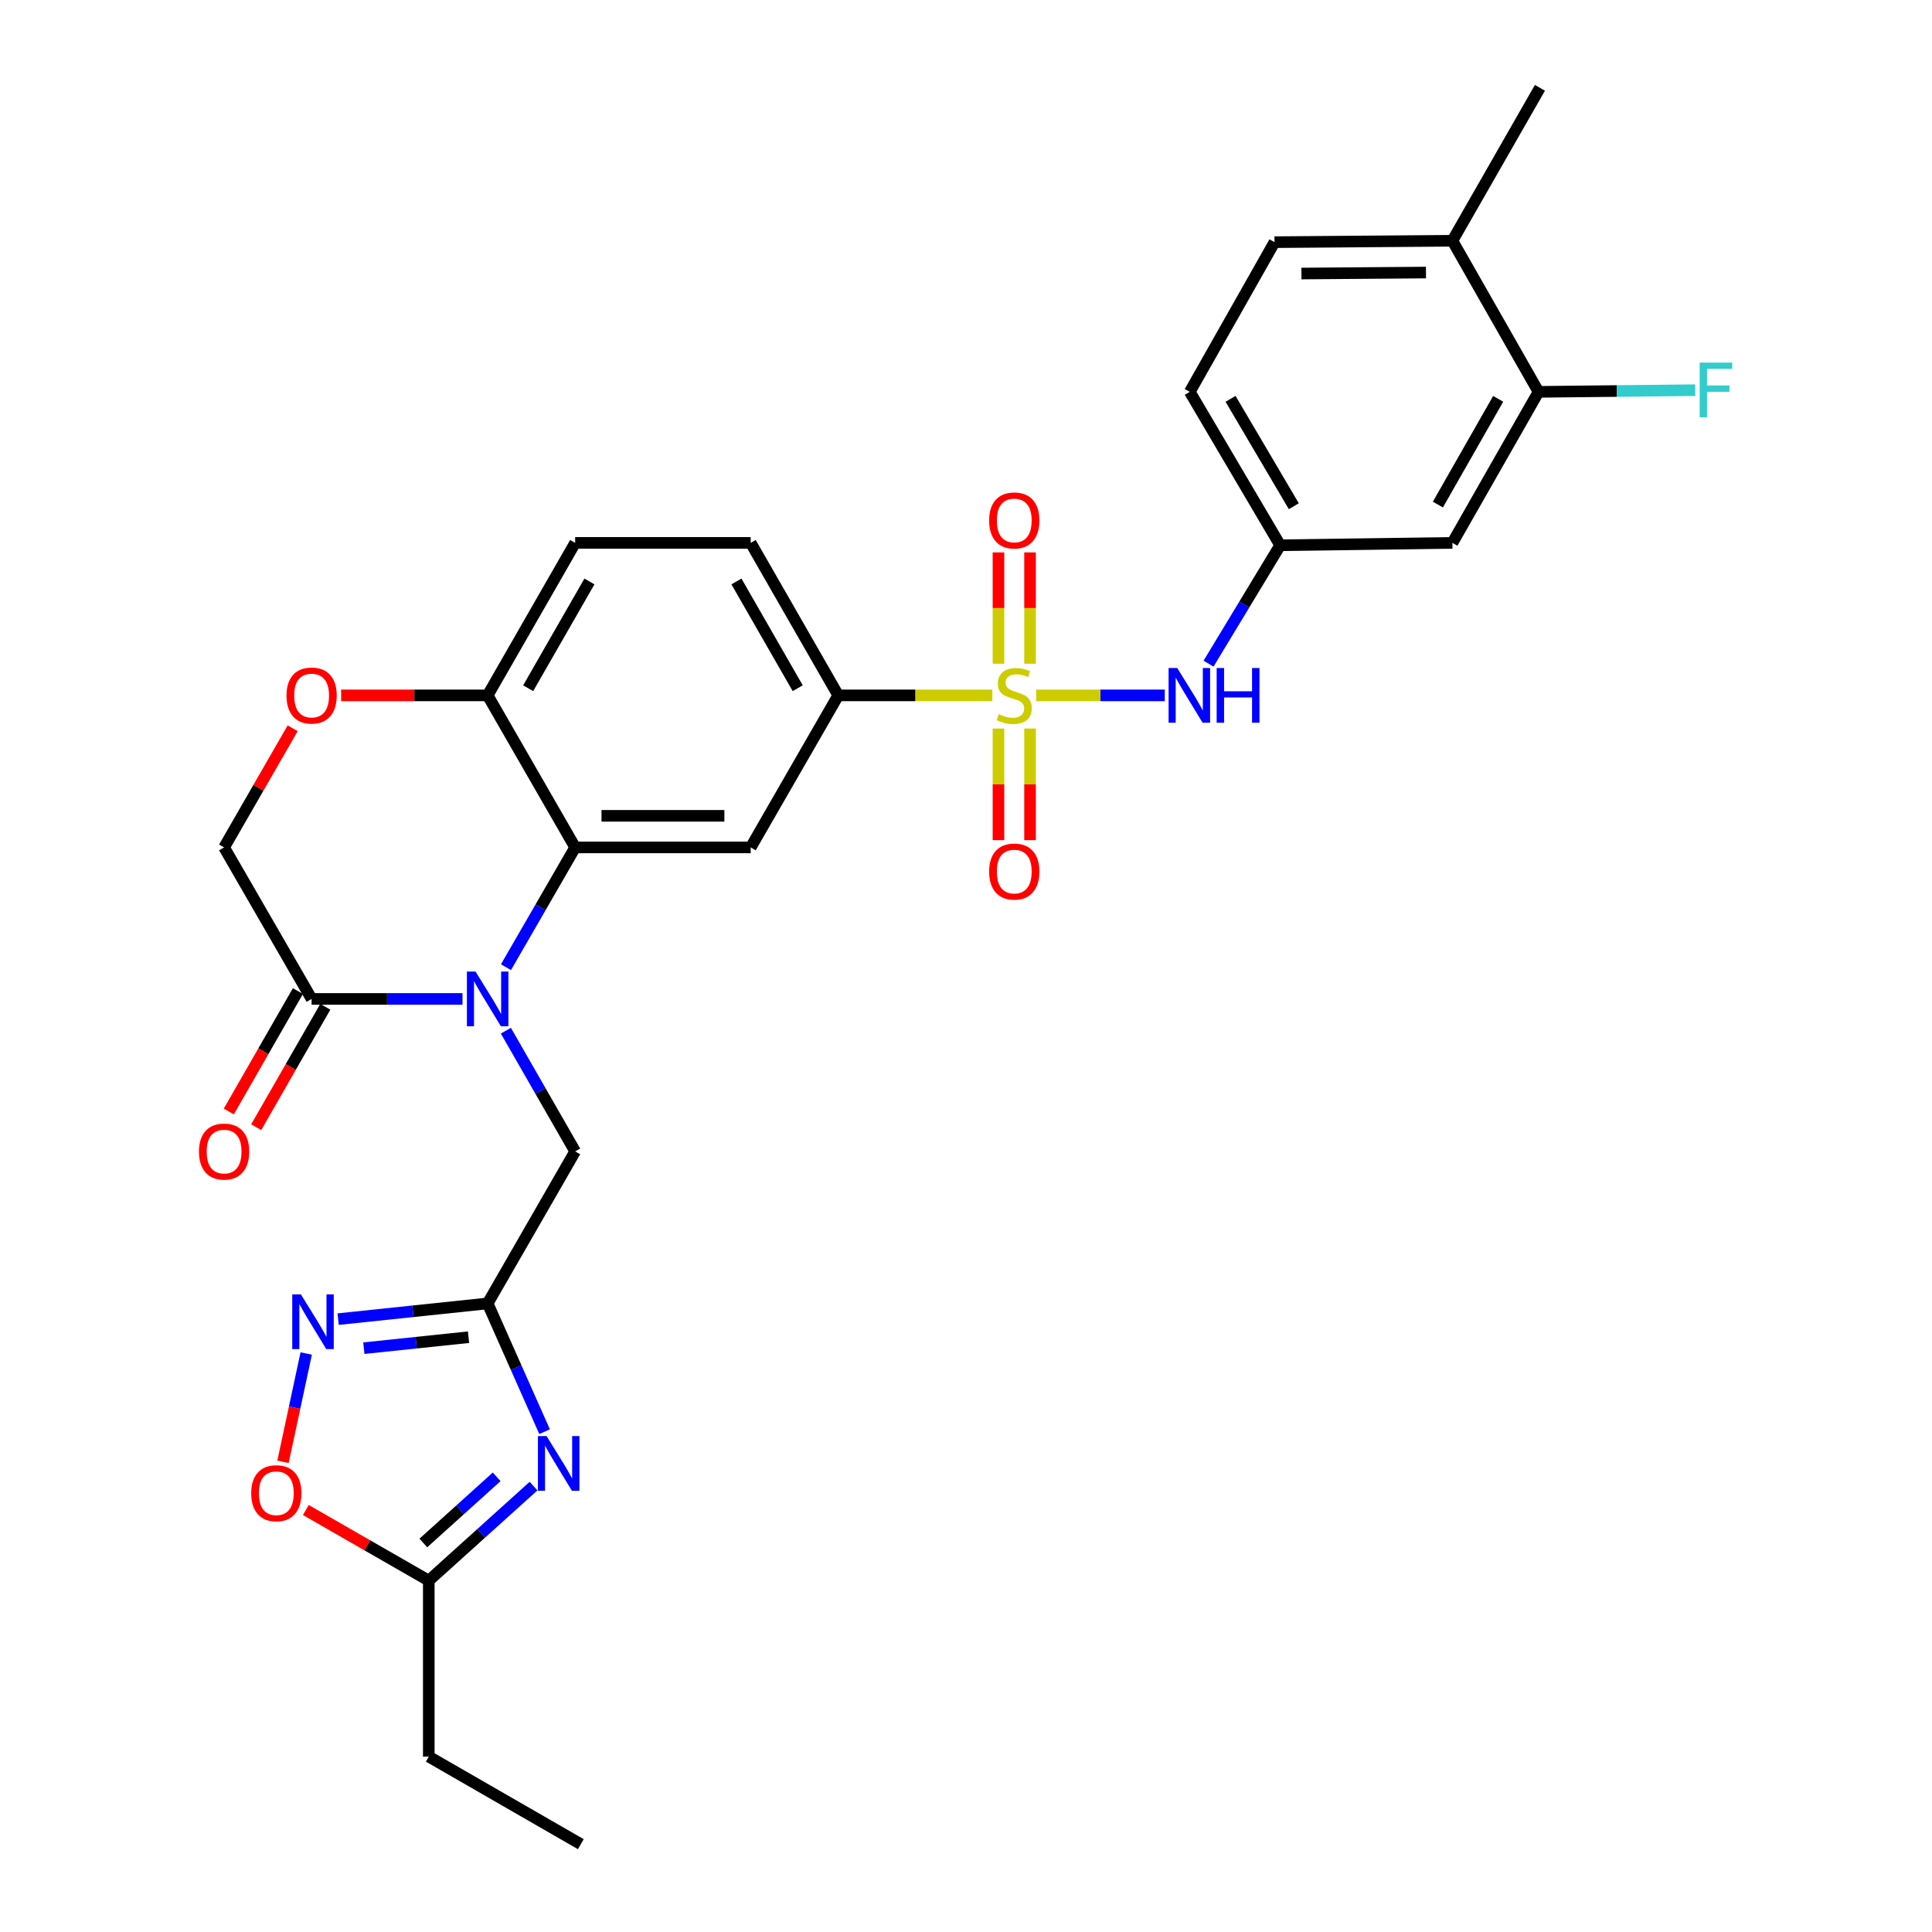 <?xml version='1.0' encoding='iso-8859-1'?>
<svg version='1.1' baseProfile='full'
              xmlns='http://www.w3.org/2000/svg'
                      xmlns:rdkit='http://www.rdkit.org/xml'
                      xmlns:xlink='http://www.w3.org/1999/xlink'
                  xml:space='preserve'
width='1000px' height='1000px' viewBox='0 0 1000 1000'>
<!-- END OF HEADER -->
<rect style='opacity:1.0;fill:#FFFFFF;stroke:none' width='1000' height='1000' x='0' y='0'> </rect>
<path class='bond-7' d='M 513.619,359.927 L 473.745,359.927' style='fill:none;fill-rule:evenodd;stroke:#CCCC00;stroke-width:6px;stroke-linecap:butt;stroke-linejoin:miter;stroke-opacity:1' />
<path class='bond-7' d='M 473.745,359.927 L 433.871,359.927' style='fill:none;fill-rule:evenodd;stroke:#000000;stroke-width:6px;stroke-linecap:butt;stroke-linejoin:miter;stroke-opacity:1' />
<path class='bond-8' d='M 536.322,359.927 L 569.6,359.927' style='fill:none;fill-rule:evenodd;stroke:#CCCC00;stroke-width:6px;stroke-linecap:butt;stroke-linejoin:miter;stroke-opacity:1' />
<path class='bond-8' d='M 569.6,359.927 L 602.878,359.927' style='fill:none;fill-rule:evenodd;stroke:#0000FF;stroke-width:6px;stroke-linecap:butt;stroke-linejoin:miter;stroke-opacity:1' />
<path class='bond-14' d='M 516.803,377.085 L 516.803,405.975' style='fill:none;fill-rule:evenodd;stroke:#CCCC00;stroke-width:6px;stroke-linecap:butt;stroke-linejoin:miter;stroke-opacity:1' />
<path class='bond-14' d='M 516.803,405.975 L 516.803,434.864' style='fill:none;fill-rule:evenodd;stroke:#FF0000;stroke-width:6px;stroke-linecap:butt;stroke-linejoin:miter;stroke-opacity:1' />
<path class='bond-14' d='M 533.15,377.085 L 533.15,405.975' style='fill:none;fill-rule:evenodd;stroke:#CCCC00;stroke-width:6px;stroke-linecap:butt;stroke-linejoin:miter;stroke-opacity:1' />
<path class='bond-14' d='M 533.15,405.975 L 533.15,434.864' style='fill:none;fill-rule:evenodd;stroke:#FF0000;stroke-width:6px;stroke-linecap:butt;stroke-linejoin:miter;stroke-opacity:1' />
<path class='bond-15' d='M 533.15,343.542 L 533.15,314.731' style='fill:none;fill-rule:evenodd;stroke:#CCCC00;stroke-width:6px;stroke-linecap:butt;stroke-linejoin:miter;stroke-opacity:1' />
<path class='bond-15' d='M 533.15,314.731 L 533.15,285.92' style='fill:none;fill-rule:evenodd;stroke:#FF0000;stroke-width:6px;stroke-linecap:butt;stroke-linejoin:miter;stroke-opacity:1' />
<path class='bond-15' d='M 516.803,343.542 L 516.803,314.731' style='fill:none;fill-rule:evenodd;stroke:#CCCC00;stroke-width:6px;stroke-linecap:butt;stroke-linejoin:miter;stroke-opacity:1' />
<path class='bond-15' d='M 516.803,314.731 L 516.803,285.92' style='fill:none;fill-rule:evenodd;stroke:#FF0000;stroke-width:6px;stroke-linecap:butt;stroke-linejoin:miter;stroke-opacity:1' />
<path class='bond-0' d='M 261.891,500.622 L 279.797,469.62' style='fill:none;fill-rule:evenodd;stroke:#0000FF;stroke-width:6px;stroke-linecap:butt;stroke-linejoin:miter;stroke-opacity:1' />
<path class='bond-0' d='M 279.797,469.62 L 297.703,438.618' style='fill:none;fill-rule:evenodd;stroke:#000000;stroke-width:6px;stroke-linecap:butt;stroke-linejoin:miter;stroke-opacity:1' />
<path class='bond-6' d='M 239.387,517.046 L 200.339,517.046' style='fill:none;fill-rule:evenodd;stroke:#0000FF;stroke-width:6px;stroke-linecap:butt;stroke-linejoin:miter;stroke-opacity:1' />
<path class='bond-6' d='M 200.339,517.046 L 161.291,517.046' style='fill:none;fill-rule:evenodd;stroke:#000000;stroke-width:6px;stroke-linecap:butt;stroke-linejoin:miter;stroke-opacity:1' />
<path class='bond-11' d='M 261.839,533.481 L 279.771,564.722' style='fill:none;fill-rule:evenodd;stroke:#0000FF;stroke-width:6px;stroke-linecap:butt;stroke-linejoin:miter;stroke-opacity:1' />
<path class='bond-11' d='M 279.771,564.722 L 297.703,595.964' style='fill:none;fill-rule:evenodd;stroke:#000000;stroke-width:6px;stroke-linecap:butt;stroke-linejoin:miter;stroke-opacity:1' />
<path class='bond-1' d='M 297.703,438.618 L 388.564,438.618' style='fill:none;fill-rule:evenodd;stroke:#000000;stroke-width:6px;stroke-linecap:butt;stroke-linejoin:miter;stroke-opacity:1' />
<path class='bond-1' d='M 311.332,422.272 L 374.935,422.272' style='fill:none;fill-rule:evenodd;stroke:#000000;stroke-width:6px;stroke-linecap:butt;stroke-linejoin:miter;stroke-opacity:1' />
<path class='bond-30' d='M 297.703,438.618 L 252.405,359.927' style='fill:none;fill-rule:evenodd;stroke:#000000;stroke-width:6px;stroke-linecap:butt;stroke-linejoin:miter;stroke-opacity:1' />
<path class='bond-2' d='M 281.876,741.043 L 267.14,707.849' style='fill:none;fill-rule:evenodd;stroke:#0000FF;stroke-width:6px;stroke-linecap:butt;stroke-linejoin:miter;stroke-opacity:1' />
<path class='bond-2' d='M 267.14,707.849 L 252.405,674.655' style='fill:none;fill-rule:evenodd;stroke:#000000;stroke-width:6px;stroke-linecap:butt;stroke-linejoin:miter;stroke-opacity:1' />
<path class='bond-9' d='M 276.163,769.201 L 249.05,793.662' style='fill:none;fill-rule:evenodd;stroke:#0000FF;stroke-width:6px;stroke-linecap:butt;stroke-linejoin:miter;stroke-opacity:1' />
<path class='bond-9' d='M 249.05,793.662 L 221.937,818.124' style='fill:none;fill-rule:evenodd;stroke:#000000;stroke-width:6px;stroke-linecap:butt;stroke-linejoin:miter;stroke-opacity:1' />
<path class='bond-9' d='M 257.079,764.402 L 238.1,781.525' style='fill:none;fill-rule:evenodd;stroke:#0000FF;stroke-width:6px;stroke-linecap:butt;stroke-linejoin:miter;stroke-opacity:1' />
<path class='bond-9' d='M 238.1,781.525 L 219.121,798.648' style='fill:none;fill-rule:evenodd;stroke:#000000;stroke-width:6px;stroke-linecap:butt;stroke-linejoin:miter;stroke-opacity:1' />
<path class='bond-3' d='M 252.405,674.655 L 297.703,595.964' style='fill:none;fill-rule:evenodd;stroke:#000000;stroke-width:6px;stroke-linecap:butt;stroke-linejoin:miter;stroke-opacity:1' />
<path class='bond-4' d='M 252.405,674.655 L 213.713,678.717' style='fill:none;fill-rule:evenodd;stroke:#000000;stroke-width:6px;stroke-linecap:butt;stroke-linejoin:miter;stroke-opacity:1' />
<path class='bond-4' d='M 213.713,678.717 L 175.021,682.779' style='fill:none;fill-rule:evenodd;stroke:#0000FF;stroke-width:6px;stroke-linecap:butt;stroke-linejoin:miter;stroke-opacity:1' />
<path class='bond-4' d='M 242.504,692.131 L 215.42,694.974' style='fill:none;fill-rule:evenodd;stroke:#000000;stroke-width:6px;stroke-linecap:butt;stroke-linejoin:miter;stroke-opacity:1' />
<path class='bond-4' d='M 215.42,694.974 L 188.335,697.817' style='fill:none;fill-rule:evenodd;stroke:#0000FF;stroke-width:6px;stroke-linecap:butt;stroke-linejoin:miter;stroke-opacity:1' />
<path class='bond-10' d='M 158.49,700.572 L 152.486,728.606' style='fill:none;fill-rule:evenodd;stroke:#0000FF;stroke-width:6px;stroke-linecap:butt;stroke-linejoin:miter;stroke-opacity:1' />
<path class='bond-10' d='M 152.486,728.606 L 146.481,756.64' style='fill:none;fill-rule:evenodd;stroke:#FF0000;stroke-width:6px;stroke-linecap:butt;stroke-linejoin:miter;stroke-opacity:1' />
<path class='bond-5' d='M 388.564,438.618 L 433.871,359.927' style='fill:none;fill-rule:evenodd;stroke:#000000;stroke-width:6px;stroke-linecap:butt;stroke-linejoin:miter;stroke-opacity:1' />
<path class='bond-20' d='M 154.202,512.977 L 136.316,544.139' style='fill:none;fill-rule:evenodd;stroke:#000000;stroke-width:6px;stroke-linecap:butt;stroke-linejoin:miter;stroke-opacity:1' />
<path class='bond-20' d='M 136.316,544.139 L 118.429,575.3' style='fill:none;fill-rule:evenodd;stroke:#FF0000;stroke-width:6px;stroke-linecap:butt;stroke-linejoin:miter;stroke-opacity:1' />
<path class='bond-20' d='M 168.379,521.115 L 150.493,552.276' style='fill:none;fill-rule:evenodd;stroke:#000000;stroke-width:6px;stroke-linecap:butt;stroke-linejoin:miter;stroke-opacity:1' />
<path class='bond-20' d='M 150.493,552.276 L 132.606,583.438' style='fill:none;fill-rule:evenodd;stroke:#FF0000;stroke-width:6px;stroke-linecap:butt;stroke-linejoin:miter;stroke-opacity:1' />
<path class='bond-32' d='M 161.291,517.046 L 115.992,438.618' style='fill:none;fill-rule:evenodd;stroke:#000000;stroke-width:6px;stroke-linecap:butt;stroke-linejoin:miter;stroke-opacity:1' />
<path class='bond-22' d='M 433.871,359.927 L 388.564,280.991' style='fill:none;fill-rule:evenodd;stroke:#000000;stroke-width:6px;stroke-linecap:butt;stroke-linejoin:miter;stroke-opacity:1' />
<path class='bond-22' d='M 412.898,356.224 L 381.182,300.969' style='fill:none;fill-rule:evenodd;stroke:#000000;stroke-width:6px;stroke-linecap:butt;stroke-linejoin:miter;stroke-opacity:1' />
<path class='bond-18' d='M 625.54,343.497 L 644.073,312.862' style='fill:none;fill-rule:evenodd;stroke:#0000FF;stroke-width:6px;stroke-linecap:butt;stroke-linejoin:miter;stroke-opacity:1' />
<path class='bond-18' d='M 644.073,312.862 L 662.606,282.226' style='fill:none;fill-rule:evenodd;stroke:#000000;stroke-width:6px;stroke-linecap:butt;stroke-linejoin:miter;stroke-opacity:1' />
<path class='bond-27' d='M 221.937,818.124 L 221.937,909.229' style='fill:none;fill-rule:evenodd;stroke:#000000;stroke-width:6px;stroke-linecap:butt;stroke-linejoin:miter;stroke-opacity:1' />
<path class='bond-33' d='M 221.937,818.124 L 190.115,799.851' style='fill:none;fill-rule:evenodd;stroke:#000000;stroke-width:6px;stroke-linecap:butt;stroke-linejoin:miter;stroke-opacity:1' />
<path class='bond-33' d='M 190.115,799.851 L 158.294,781.578' style='fill:none;fill-rule:evenodd;stroke:#FF0000;stroke-width:6px;stroke-linecap:butt;stroke-linejoin:miter;stroke-opacity:1' />
<path class='bond-12' d='M 176.569,359.927 L 214.487,359.927' style='fill:none;fill-rule:evenodd;stroke:#FF0000;stroke-width:6px;stroke-linecap:butt;stroke-linejoin:miter;stroke-opacity:1' />
<path class='bond-12' d='M 214.487,359.927 L 252.405,359.927' style='fill:none;fill-rule:evenodd;stroke:#000000;stroke-width:6px;stroke-linecap:butt;stroke-linejoin:miter;stroke-opacity:1' />
<path class='bond-19' d='M 151.488,376.957 L 133.74,407.788' style='fill:none;fill-rule:evenodd;stroke:#FF0000;stroke-width:6px;stroke-linecap:butt;stroke-linejoin:miter;stroke-opacity:1' />
<path class='bond-19' d='M 133.74,407.788 L 115.992,438.618' style='fill:none;fill-rule:evenodd;stroke:#000000;stroke-width:6px;stroke-linecap:butt;stroke-linejoin:miter;stroke-opacity:1' />
<path class='bond-13' d='M 252.405,359.927 L 297.703,280.991' style='fill:none;fill-rule:evenodd;stroke:#000000;stroke-width:6px;stroke-linecap:butt;stroke-linejoin:miter;stroke-opacity:1' />
<path class='bond-13' d='M 273.378,356.223 L 305.087,300.968' style='fill:none;fill-rule:evenodd;stroke:#000000;stroke-width:6px;stroke-linecap:butt;stroke-linejoin:miter;stroke-opacity:1' />
<path class='bond-16' d='M 796.339,202.818 L 751.759,280.991' style='fill:none;fill-rule:evenodd;stroke:#000000;stroke-width:6px;stroke-linecap:butt;stroke-linejoin:miter;stroke-opacity:1' />
<path class='bond-16' d='M 775.452,206.446 L 744.246,261.167' style='fill:none;fill-rule:evenodd;stroke:#000000;stroke-width:6px;stroke-linecap:butt;stroke-linejoin:miter;stroke-opacity:1' />
<path class='bond-25' d='M 796.339,202.818 L 836.897,202.389' style='fill:none;fill-rule:evenodd;stroke:#000000;stroke-width:6px;stroke-linecap:butt;stroke-linejoin:miter;stroke-opacity:1' />
<path class='bond-25' d='M 836.897,202.389 L 877.455,201.96' style='fill:none;fill-rule:evenodd;stroke:#33CCCC;stroke-width:6px;stroke-linecap:butt;stroke-linejoin:miter;stroke-opacity:1' />
<path class='bond-31' d='M 796.339,202.818 L 751.759,124.618' style='fill:none;fill-rule:evenodd;stroke:#000000;stroke-width:6px;stroke-linecap:butt;stroke-linejoin:miter;stroke-opacity:1' />
<path class='bond-17' d='M 751.759,280.991 L 662.606,282.226' style='fill:none;fill-rule:evenodd;stroke:#000000;stroke-width:6px;stroke-linecap:butt;stroke-linejoin:miter;stroke-opacity:1' />
<path class='bond-26' d='M 662.606,282.226 L 615.827,202.818' style='fill:none;fill-rule:evenodd;stroke:#000000;stroke-width:6px;stroke-linecap:butt;stroke-linejoin:miter;stroke-opacity:1' />
<path class='bond-26' d='M 669.673,262.018 L 636.928,206.432' style='fill:none;fill-rule:evenodd;stroke:#000000;stroke-width:6px;stroke-linecap:butt;stroke-linejoin:miter;stroke-opacity:1' />
<path class='bond-21' d='M 751.759,124.618 L 659.682,125.344' style='fill:none;fill-rule:evenodd;stroke:#000000;stroke-width:6px;stroke-linecap:butt;stroke-linejoin:miter;stroke-opacity:1' />
<path class='bond-21' d='M 738.076,141.073 L 673.622,141.581' style='fill:none;fill-rule:evenodd;stroke:#000000;stroke-width:6px;stroke-linecap:butt;stroke-linejoin:miter;stroke-opacity:1' />
<path class='bond-28' d='M 751.759,124.618 L 797.066,45.455' style='fill:none;fill-rule:evenodd;stroke:#000000;stroke-width:6px;stroke-linecap:butt;stroke-linejoin:miter;stroke-opacity:1' />
<path class='bond-23' d='M 388.564,280.991 L 297.703,280.991' style='fill:none;fill-rule:evenodd;stroke:#000000;stroke-width:6px;stroke-linecap:butt;stroke-linejoin:miter;stroke-opacity:1' />
<path class='bond-24' d='M 659.682,125.344 L 615.827,202.818' style='fill:none;fill-rule:evenodd;stroke:#000000;stroke-width:6px;stroke-linecap:butt;stroke-linejoin:miter;stroke-opacity:1' />
<path class='bond-29' d='M 221.937,909.229 L 300.637,954.545' style='fill:none;fill-rule:evenodd;stroke:#000000;stroke-width:6px;stroke-linecap:butt;stroke-linejoin:miter;stroke-opacity:1' />
<path  class='atom-0' d='M 516.976 369.647
Q 517.296 369.767, 518.616 370.327
Q 519.936 370.887, 521.376 371.247
Q 522.856 371.567, 524.296 371.567
Q 526.976 371.567, 528.536 370.287
Q 530.096 368.967, 530.096 366.687
Q 530.096 365.127, 529.296 364.167
Q 528.536 363.207, 527.336 362.687
Q 526.136 362.167, 524.136 361.567
Q 521.616 360.807, 520.096 360.087
Q 518.616 359.367, 517.536 357.847
Q 516.496 356.327, 516.496 353.767
Q 516.496 350.207, 518.896 348.007
Q 521.336 345.807, 526.136 345.807
Q 529.416 345.807, 533.136 347.367
L 532.216 350.447
Q 528.816 349.047, 526.256 349.047
Q 523.496 349.047, 521.976 350.207
Q 520.456 351.327, 520.496 353.287
Q 520.496 354.807, 521.256 355.727
Q 522.056 356.647, 523.176 357.167
Q 524.336 357.687, 526.256 358.287
Q 528.816 359.087, 530.336 359.887
Q 531.856 360.687, 532.936 362.327
Q 534.056 363.927, 534.056 366.687
Q 534.056 370.607, 531.416 372.727
Q 528.816 374.807, 524.456 374.807
Q 521.936 374.807, 520.016 374.247
Q 518.136 373.727, 515.896 372.807
L 516.976 369.647
' fill='#CCCC00'/>
<path  class='atom-1' d='M 246.145 502.886
L 255.425 517.886
Q 256.345 519.366, 257.825 522.046
Q 259.305 524.726, 259.385 524.886
L 259.385 502.886
L 263.145 502.886
L 263.145 531.206
L 259.265 531.206
L 249.305 514.806
Q 248.145 512.886, 246.905 510.686
Q 245.705 508.486, 245.345 507.806
L 245.345 531.206
L 241.665 531.206
L 241.665 502.886
L 246.145 502.886
' fill='#0000FF'/>
<path  class='atom-3' d='M 282.907 743.309
L 292.187 758.309
Q 293.107 759.789, 294.587 762.469
Q 296.067 765.149, 296.147 765.309
L 296.147 743.309
L 299.907 743.309
L 299.907 771.629
L 296.027 771.629
L 286.067 755.229
Q 284.907 753.309, 283.667 751.109
Q 282.467 748.909, 282.107 748.229
L 282.107 771.629
L 278.427 771.629
L 278.427 743.309
L 282.907 743.309
' fill='#0000FF'/>
<path  class='atom-5' d='M 155.748 669.985
L 165.028 684.985
Q 165.948 686.465, 167.428 689.145
Q 168.908 691.825, 168.988 691.985
L 168.988 669.985
L 172.748 669.985
L 172.748 698.305
L 168.868 698.305
L 158.908 681.905
Q 157.748 679.985, 156.508 677.785
Q 155.308 675.585, 154.948 674.905
L 154.948 698.305
L 151.268 698.305
L 151.268 669.985
L 155.748 669.985
' fill='#0000FF'/>
<path  class='atom-9' d='M 609.34 345.767
L 618.62 360.767
Q 619.54 362.247, 621.02 364.927
Q 622.5 367.607, 622.58 367.767
L 622.58 345.767
L 626.34 345.767
L 626.34 374.087
L 622.46 374.087
L 612.5 357.687
Q 611.34 355.767, 610.1 353.567
Q 608.9 351.367, 608.54 350.687
L 608.54 374.087
L 604.86 374.087
L 604.86 345.767
L 609.34 345.767
' fill='#0000FF'/>
<path  class='atom-9' d='M 629.74 345.767
L 633.58 345.767
L 633.58 357.807
L 648.06 357.807
L 648.06 345.767
L 651.9 345.767
L 651.9 374.087
L 648.06 374.087
L 648.06 361.007
L 633.58 361.007
L 633.58 374.087
L 629.74 374.087
L 629.74 345.767
' fill='#0000FF'/>
<path  class='atom-11' d='M 130.019 772.887
Q 130.019 766.087, 133.379 762.287
Q 136.739 758.487, 143.019 758.487
Q 149.299 758.487, 152.659 762.287
Q 156.019 766.087, 156.019 772.887
Q 156.019 779.767, 152.619 783.687
Q 149.219 787.567, 143.019 787.567
Q 136.779 787.567, 133.379 783.687
Q 130.019 779.807, 130.019 772.887
M 143.019 784.367
Q 147.339 784.367, 149.659 781.487
Q 152.019 778.567, 152.019 772.887
Q 152.019 767.327, 149.659 764.527
Q 147.339 761.687, 143.019 761.687
Q 138.699 761.687, 136.339 764.487
Q 134.019 767.287, 134.019 772.887
Q 134.019 778.607, 136.339 781.487
Q 138.699 784.367, 143.019 784.367
' fill='#FF0000'/>
<path  class='atom-13' d='M 148.291 360.007
Q 148.291 353.207, 151.651 349.407
Q 155.011 345.607, 161.291 345.607
Q 167.571 345.607, 170.931 349.407
Q 174.291 353.207, 174.291 360.007
Q 174.291 366.887, 170.891 370.807
Q 167.491 374.687, 161.291 374.687
Q 155.051 374.687, 151.651 370.807
Q 148.291 366.927, 148.291 360.007
M 161.291 371.487
Q 165.611 371.487, 167.931 368.607
Q 170.291 365.687, 170.291 360.007
Q 170.291 354.447, 167.931 351.647
Q 165.611 348.807, 161.291 348.807
Q 156.971 348.807, 154.611 351.607
Q 152.291 354.407, 152.291 360.007
Q 152.291 365.727, 154.611 368.607
Q 156.971 371.487, 161.291 371.487
' fill='#FF0000'/>
<path  class='atom-15' d='M 511.976 451.113
Q 511.976 444.313, 515.336 440.513
Q 518.696 436.713, 524.976 436.713
Q 531.256 436.713, 534.616 440.513
Q 537.976 444.313, 537.976 451.113
Q 537.976 457.993, 534.576 461.913
Q 531.176 465.793, 524.976 465.793
Q 518.736 465.793, 515.336 461.913
Q 511.976 458.033, 511.976 451.113
M 524.976 462.593
Q 529.296 462.593, 531.616 459.713
Q 533.976 456.793, 533.976 451.113
Q 533.976 445.553, 531.616 442.753
Q 529.296 439.913, 524.976 439.913
Q 520.656 439.913, 518.296 442.713
Q 515.976 445.513, 515.976 451.113
Q 515.976 456.833, 518.296 459.713
Q 520.656 462.593, 524.976 462.593
' fill='#FF0000'/>
<path  class='atom-16' d='M 511.976 269.384
Q 511.976 262.584, 515.336 258.784
Q 518.696 254.984, 524.976 254.984
Q 531.256 254.984, 534.616 258.784
Q 537.976 262.584, 537.976 269.384
Q 537.976 276.264, 534.576 280.184
Q 531.176 284.064, 524.976 284.064
Q 518.736 284.064, 515.336 280.184
Q 511.976 276.304, 511.976 269.384
M 524.976 280.864
Q 529.296 280.864, 531.616 277.984
Q 533.976 275.064, 533.976 269.384
Q 533.976 263.824, 531.616 261.024
Q 529.296 258.184, 524.976 258.184
Q 520.656 258.184, 518.296 260.984
Q 515.976 263.784, 515.976 269.384
Q 515.976 275.104, 518.296 277.984
Q 520.656 280.864, 524.976 280.864
' fill='#FF0000'/>
<path  class='atom-21' d='M 102.992 596.044
Q 102.992 589.244, 106.352 585.444
Q 109.712 581.644, 115.992 581.644
Q 122.272 581.644, 125.632 585.444
Q 128.992 589.244, 128.992 596.044
Q 128.992 602.924, 125.592 606.844
Q 122.192 610.724, 115.992 610.724
Q 109.752 610.724, 106.352 606.844
Q 102.992 602.964, 102.992 596.044
M 115.992 607.524
Q 120.312 607.524, 122.632 604.644
Q 124.992 601.724, 124.992 596.044
Q 124.992 590.484, 122.632 587.684
Q 120.312 584.844, 115.992 584.844
Q 111.672 584.844, 109.312 587.644
Q 106.992 590.444, 106.992 596.044
Q 106.992 601.764, 109.312 604.644
Q 111.672 607.524, 115.992 607.524
' fill='#FF0000'/>
<path  class='atom-26' d='M 879.751 187.686
L 896.591 187.686
L 896.591 190.926
L 883.551 190.926
L 883.551 199.526
L 895.151 199.526
L 895.151 202.806
L 883.551 202.806
L 883.551 216.006
L 879.751 216.006
L 879.751 187.686
' fill='#33CCCC'/>
</svg>
